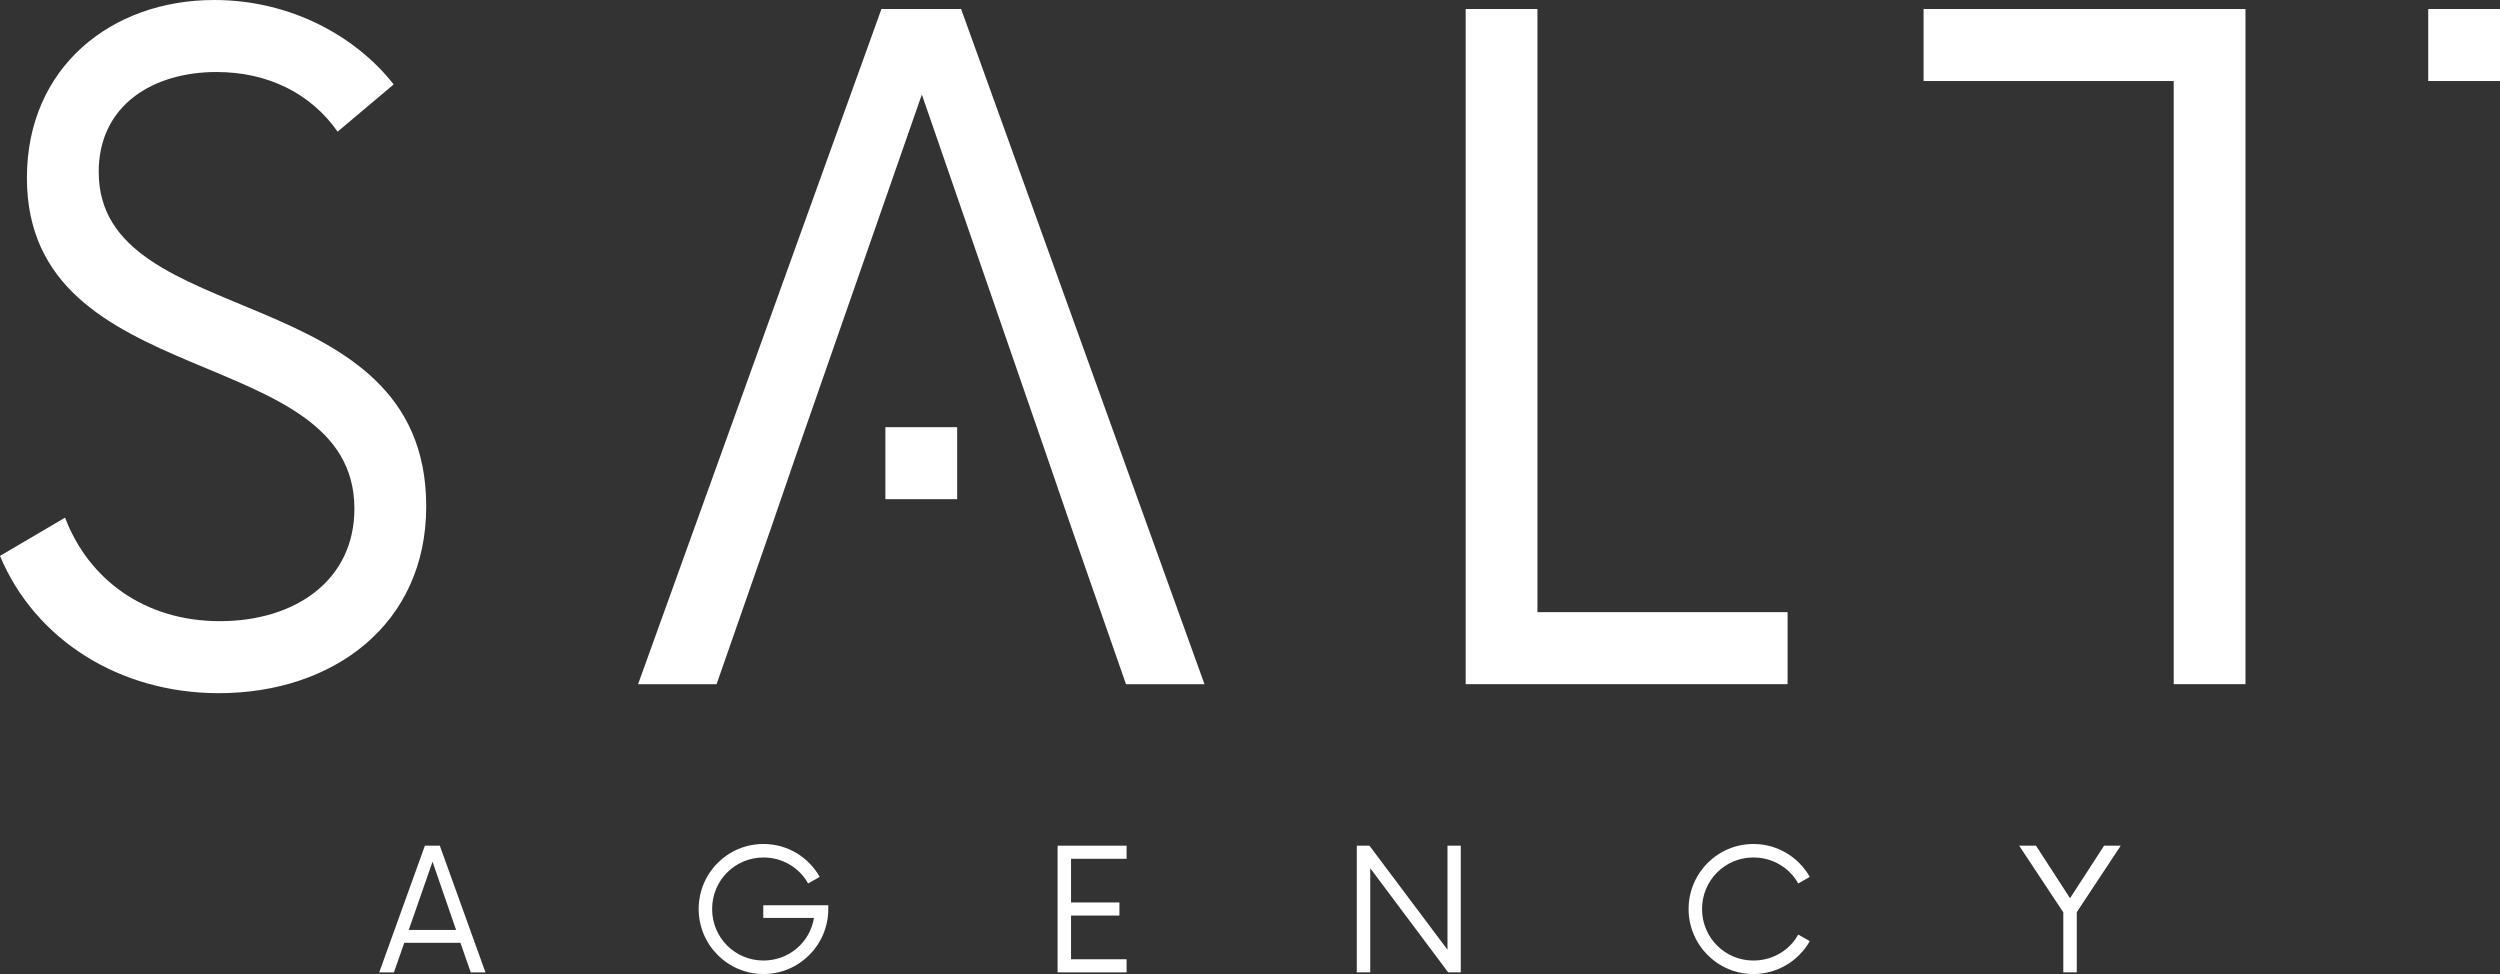 <svg width="231" height="90" viewBox="0 0 231 90" fill="none" xmlns="http://www.w3.org/2000/svg">
<rect x="0" y="0" width="231" height="90" fill="#333333" stroke="none"/>
<g clip-path="url(#clip0_5_341)">
<g clip-path="url(#clip1_5_341)">
<path d="M231 0.833H224.368V7.486H231V0.833Z" fill="white"/>
<path d="M88.442 39.471H81.81V46.124H88.442V39.471Z" fill="white"/>
<path d="M9.118 15.906C9.118 9.667 14.198 6.654 20 6.654C24.768 6.654 28.706 8.629 31.196 12.165L36.376 7.8C32.956 3.431 26.945 0 19.796 0C10.261 0 2.486 6.239 2.486 16.429C2.486 36.494 32.747 31.506 32.747 46.997C32.747 53.651 27.254 57.396 20.313 57.396C13.372 57.396 8.188 53.55 6.011 47.83L0 51.366C3.212 59.057 10.987 64.049 20.209 64.049C30.783 64.049 39.383 57.706 39.383 46.788C39.383 25.576 9.122 30.778 9.122 15.906H9.118Z" fill="white"/>
<path d="M142.06 0.833H135.428V63.217H165.172V56.563H142.06V0.833Z" fill="white"/>
<path d="M177.739 0.833V7.486H200.851V63.217H207.483V0.833H177.739Z" fill="white"/>
<path d="M81.445 0.833L58.959 63.217H66.213L71.289 48.659L73.466 42.319L85.178 8.733L96.787 42.319L98.964 48.659L104.04 63.217H111.294L88.807 0.833H81.445Z" fill="white"/>
<path d="M42.547 87.116H37.355L36.4 89.847H35.041L39.259 78.141H40.639L44.857 89.847H43.498L42.543 87.116H42.547ZM42.142 85.925L39.965 79.621L37.768 85.925H42.142Z" fill="white"/>
<path d="M76.534 83.64V83.994C76.534 87.313 73.851 90 70.547 90C67.243 90 64.557 87.309 64.557 83.994C64.557 80.679 67.219 77.984 70.547 77.984C72.785 77.984 74.725 79.211 75.74 81.025L74.669 81.633C73.871 80.189 72.316 79.231 70.547 79.231C67.921 79.231 65.8 81.339 65.8 83.994C65.8 86.649 67.921 88.753 70.547 88.753C72.901 88.753 74.842 87.076 75.21 84.815H70.527V83.644H76.534V83.64Z" fill="white"/>
<path d="M98.964 79.348V83.387H103.435V84.597H98.964V88.636H104.096V89.847H97.721V78.141H104.096V79.352H98.964V79.348Z" fill="white"/>
<path d="M134.975 78.137V89.843H133.808L126.611 80.225V89.843H125.368V78.137H126.535L133.748 87.755V78.137H134.975Z" fill="white"/>
<path d="M156.026 83.994C156.026 80.675 158.709 77.984 162.013 77.984C164.25 77.984 166.195 79.211 167.226 81.025L166.155 81.633C165.357 80.189 163.801 79.231 162.013 79.231C159.391 79.231 157.269 81.339 157.269 83.994C157.269 86.649 159.391 88.753 162.013 88.753C163.805 88.753 165.361 87.8 166.155 86.355L167.226 86.959C166.195 88.773 164.246 90 162.013 90C158.709 90 156.026 87.309 156.026 83.994Z" fill="white"/>
<path d="M191.893 84.284V89.843H190.65V84.304L186.568 78.137H188.124L191.272 82.996L194.419 78.137H195.959L191.893 84.284Z" fill="white"/>
</g>
</g>
<defs>
<clipPath id="clip0_5_341">
<rect width="231" height="90" fill="white"/>
</clipPath>
<clipPath id="clip1_5_341">
<rect width="231" height="90" fill="white"/>
</clipPath>
</defs>
</svg>
